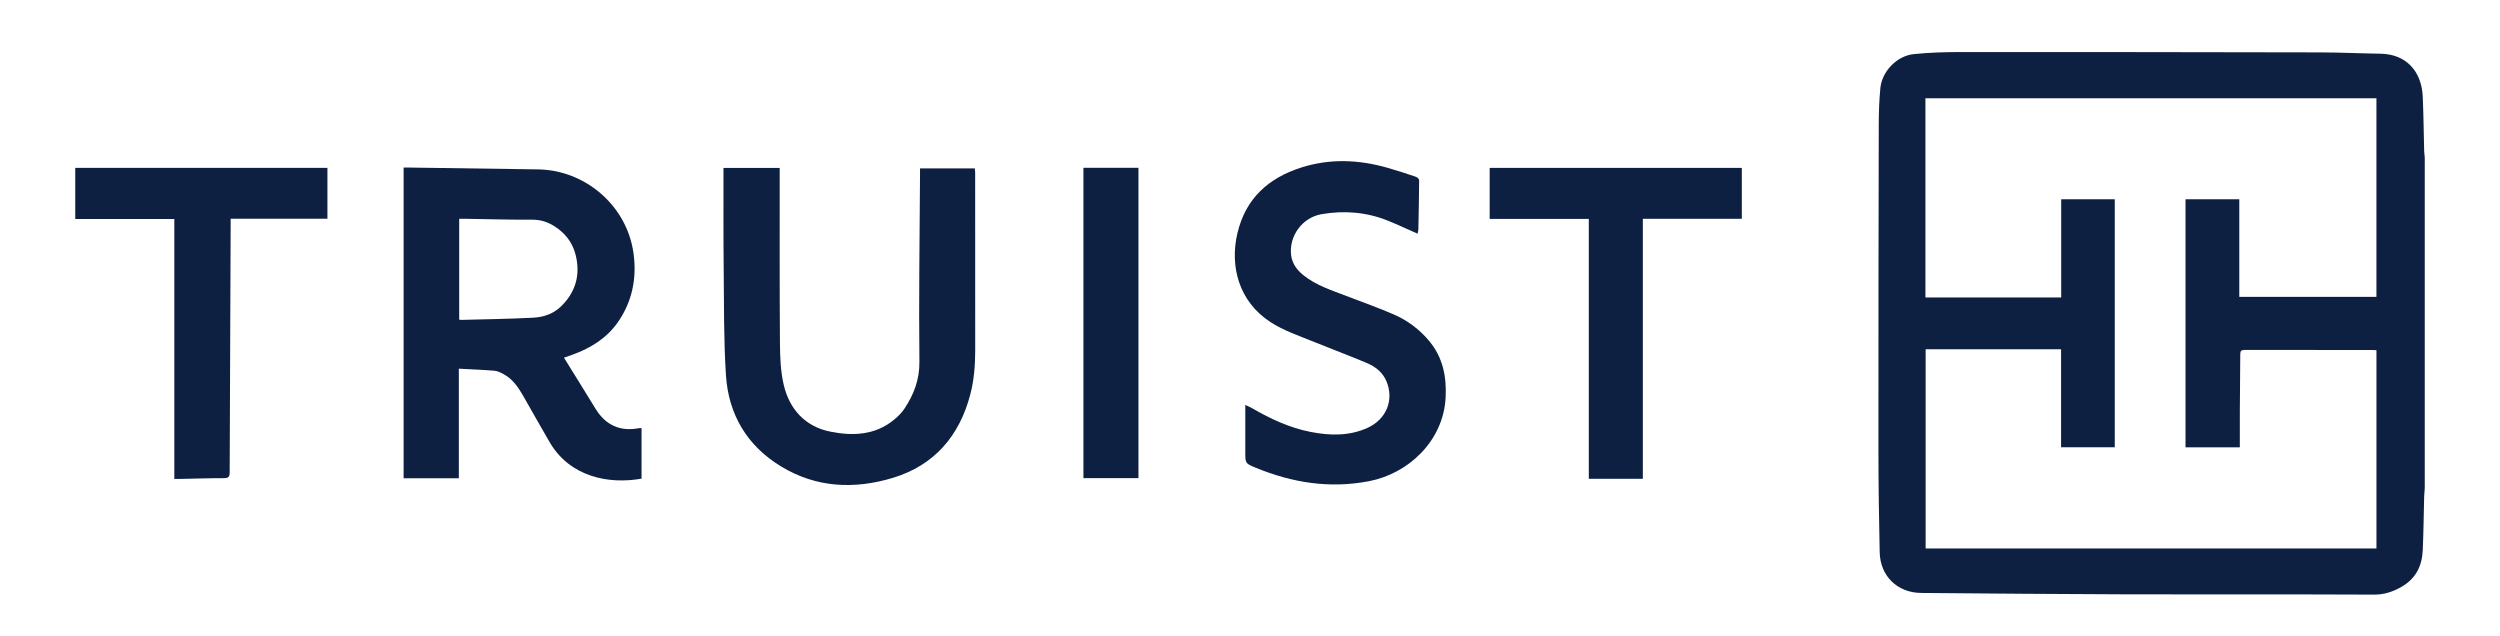 <?xml version="1.0" encoding="UTF-8"?> <svg xmlns="http://www.w3.org/2000/svg" version="1.1" viewBox="0 0 110 28"><defs><style> .cls-1 { fill: #0e2042; } </style></defs><g><g id="Layer_1"><g><path class="cls-1" d="M106.663,6.627c-.021-.793-.027-1.586-.062-2.378-.049-1.097-.716-1.869-1.862-1.886-.895-.013-1.789-.056-2.684-.058-5.242-.011-10.485-.017-15.728-.015-.711 0-1.425.018-2.131.092-.734.077-1.39.763-1.46,1.489-.054.554-.07,1.114-.071,1.671-.01,4.773-.017,9.546-.014,14.319.001,1.479.023,2.958.055,4.436.023,1.051.778,1.784,1.826,1.793,3.015.025,6.029.052,9.044.061,3.627.01,7.255-.005,10.882.012.454.002.828-.125,1.21-.344.634-.363.902-.921.933-1.611.035-.772.041-1.545.061-2.318.004-.134.018-.267.027-.4V6.926c-.009-.1-.023-.199-.026-.299ZM104.564,13.063h-6.035v-4.296h-2.366v10.915h2.389c0-.545-.003-1.081.001-1.618.005-.827.017-1.654.019-2.481 0-.137.039-.186.183-.186,1.885.004,3.769.003,5.654.003.039,0,.078.005.155.011v8.721h-19.836v-8.764h5.959v4.313h2.363v-10.913h-2.358v4.321h-5.973V4.324h19.844v8.739Z"></path><path class="cls-1" d="M28.131,18.837c-.847.166-1.485-.128-1.933-.861-.454-.744-.916-1.482-1.383-2.237.122-.043.261-.092.399-.142.79-.286,1.487-.726,1.969-1.415.638-.912.846-1.95.69-3.052-.296-2.097-2.134-3.648-4.196-3.677-1.911-.027-3.822-.055-5.733-.082-.065-.001-.131-0-.185-0v13.672h2.43v-4.821c.542.029,1.058.048,1.572.091.14.012.281.085.408.155.386.212.628.561.841.931.395.687.778,1.381,1.179,2.064.895,1.524,2.593,1.855,4.039,1.597v-2.223c-.044,0-.071-.004-.097.001ZM24.647,13.516c-.321.302-.752.44-1.182.462-1.067.056-2.136.069-3.204.098-.013 0-.025-.008-.056-.018v-4.431c.096,0,.175-.001.254 0.0.982.015,1.963.044,2.945.039.373-.002.684.093.997.293.467.299.78.701.919,1.226.239.904.005,1.694-.671,2.331Z"></path><path class="cls-1" d="M42.891,7.41h-2.41c0,.083 0.0.175,0,.267-.015,2.743-.058,5.486-.027,8.228.009.799-.244,1.452-.661,2.08-.12.181-.284.341-.452.48-.84.695-1.84.724-2.82.524-1.085-.221-1.779-.974-2.034-2.042-.141-.593-.164-1.224-.169-1.839-.019-2.494-.01-4.988-.011-7.482,0-.078,0-.156,0-.236h-2.474c0,.088,0,.161,0,.234.002,1.392-.007,2.783.009,4.175.017,1.573-.002,3.149.1,4.716.113,1.726.929,3.101,2.427,4.01,1.554.944,3.239,1.011,4.926.498,1.815-.552,2.921-1.842,3.398-3.668.164-.627.215-1.271.216-1.918.001-2.608-0-5.217-.002-7.825,0-.058-.009-.115-.016-.203Z"></path><path class="cls-1" d="M61.33,13.837c-.683-.297-1.388-.543-2.083-.812-.663-.256-1.348-.469-1.913-.929-.276-.225-.477-.504-.523-.857-.11-.849.489-1.668,1.337-1.815,1.001-.173,1.985-.093,2.932.291.428.174.847.371,1.292.567.015-.073.035-.125.036-.177.015-.726.03-1.451.034-2.177 0-.051-.082-.129-.142-.149-.414-.139-.829-.276-1.248-.396-1.27-.363-2.547-.416-3.814-.006-1.434.463-2.428,1.356-2.79,2.877-.342,1.438.045,3.005,1.452,3.917.589.381,1.245.599,1.884.859.778.316,1.564.61,2.338.934.386.161.717.414.883.814.341.822-.002,1.668-.831,2.046-.813.37-1.668.345-2.515.179-.911-.179-1.747-.568-2.549-1.032-.083-.048-.172-.085-.317-.156,0,.725,0,1.396,0,2.068,0,.502-.002.508.458.697,1.607.66,3.251.926,4.988.592,1.721-.331,3.271-1.76,3.369-3.683.047-.915-.12-1.765-.726-2.489-.426-.51-.95-.901-1.553-1.163Z"></path><path class="cls-1" d="M3.311,9.637h4.359v11.437c.087,0,.146.001.204-0.0.659-.013,1.319-.036,1.978-.035.211.001.253-.068.254-.265.01-3.624.028-7.248.043-10.872 0-.085,0-.169,0-.279h4.258v-2.238H3.311v2.251Z"></path><path class="cls-1" d="M65.545,9.632h4.362v11.435h2.378v-11.44h4.355v-2.24h-11.095v2.244Z"></path><path class="cls-1" d="M47.671,21.039h2.421V7.383h-2.421v13.656Z"></path></g></g></g></svg> 